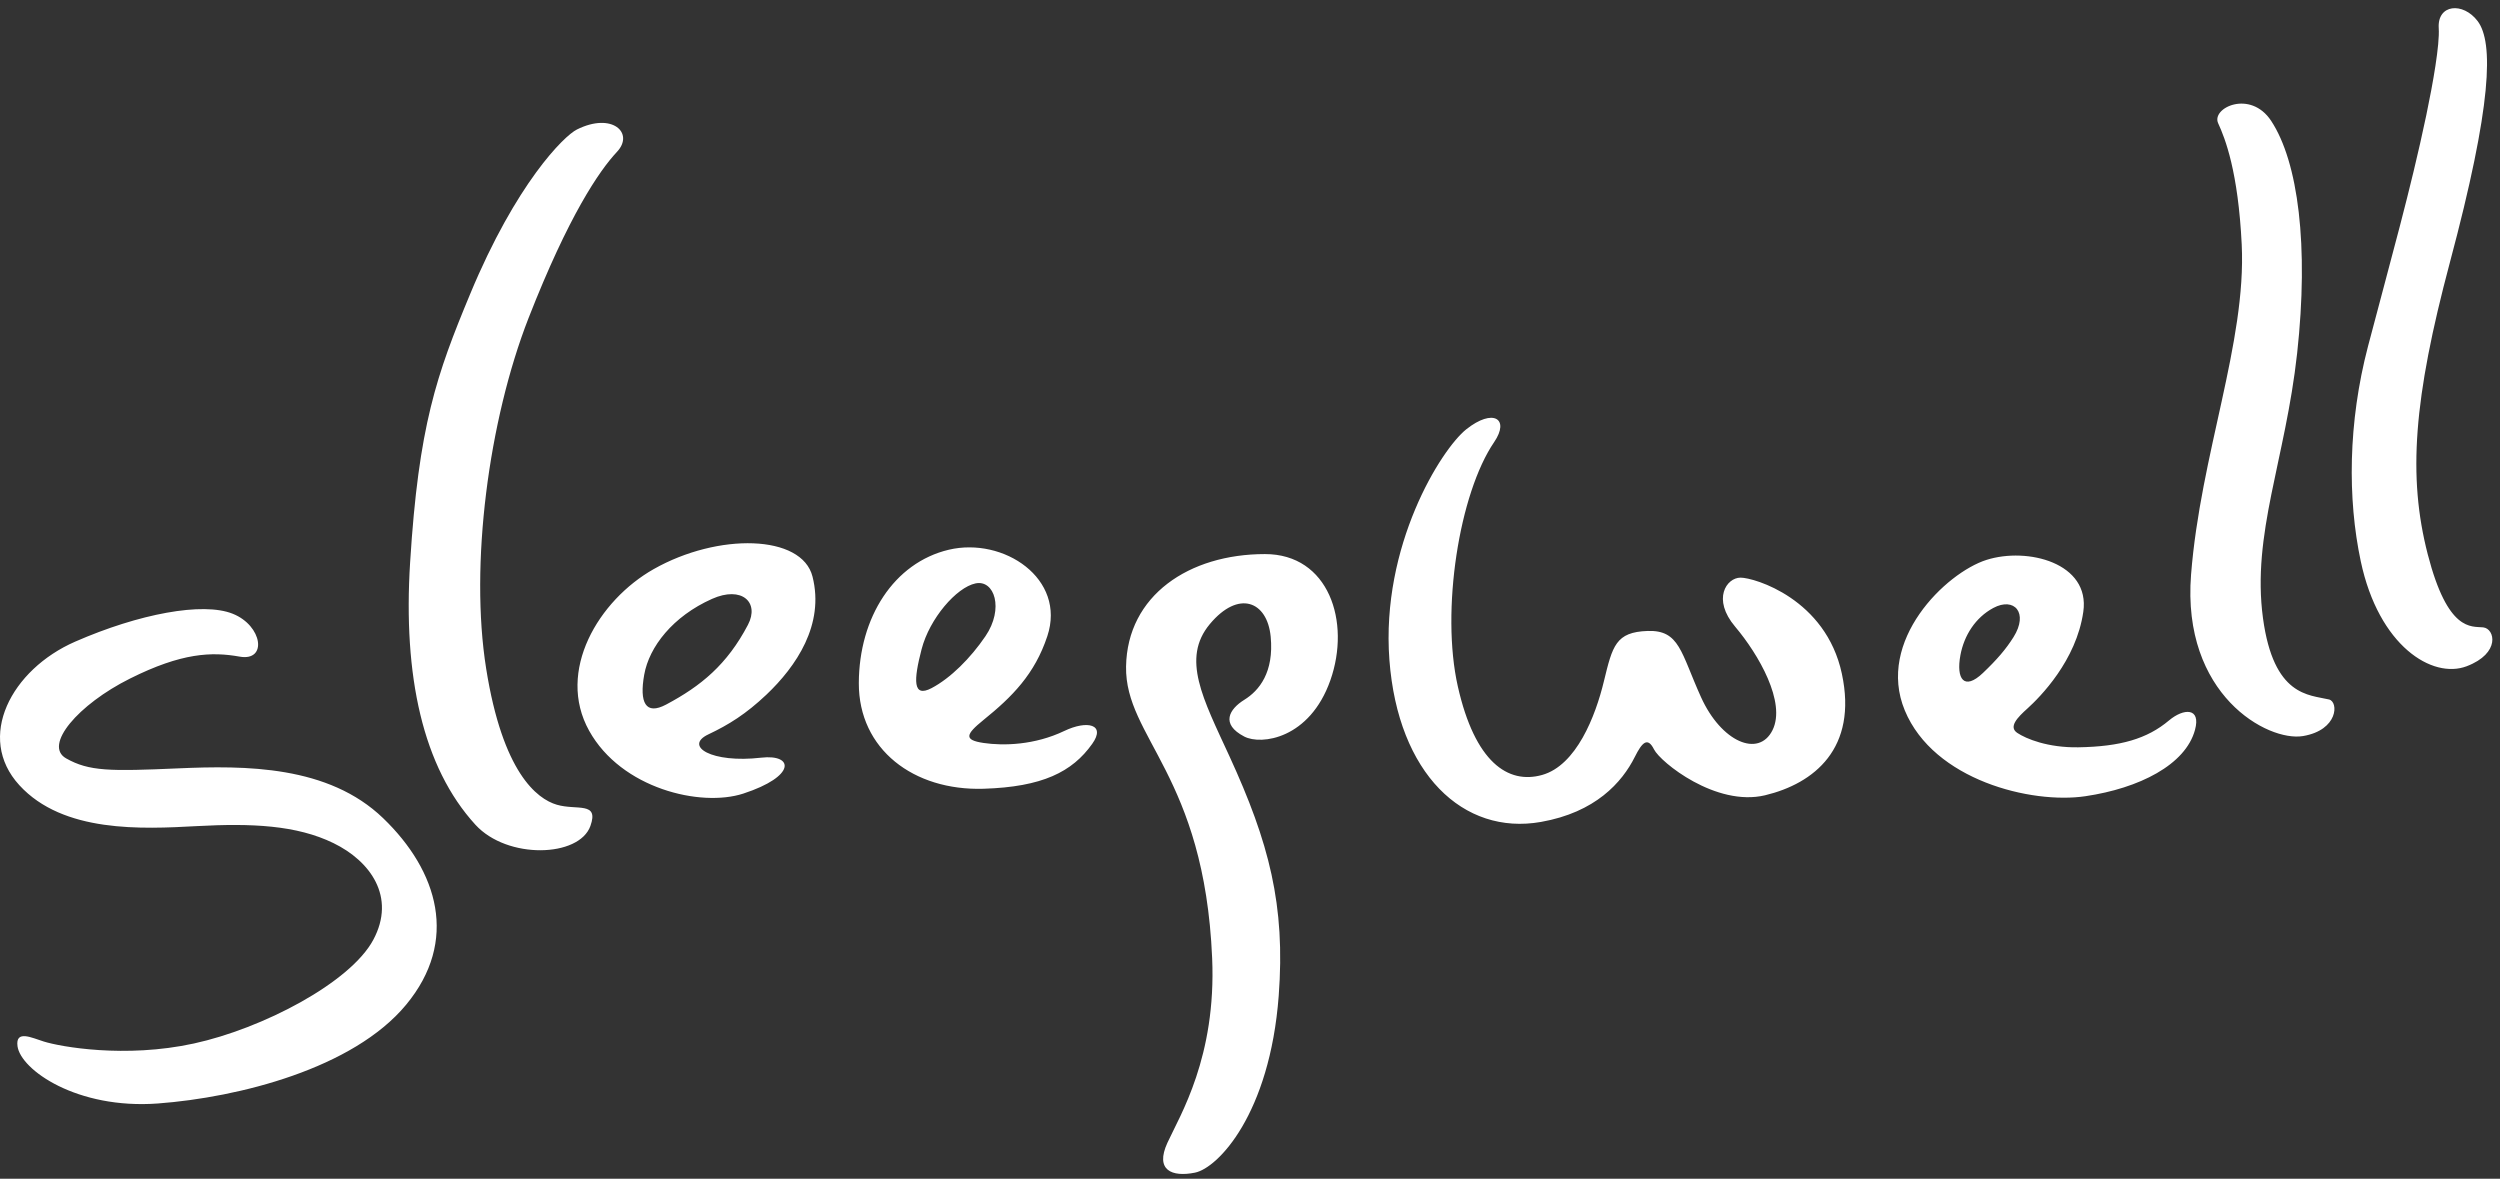 <svg xmlns="http://www.w3.org/2000/svg" width="193" height="91" viewBox="0 0 193 91" fill="none"><rect x="0" y="0" width="193" height="91" fill="#333333" stroke="none"/><path d="M96.058 54.026C97.21 53.316 98.361 51.901 98.097 49.152C97.833 46.402 95.617 45.52 93.4 48.178C91.183 50.836 92.868 53.935 94.907 58.369C97.973 65.038 99.244 69.884 98.716 76.884C98.025 86.005 94.024 90.174 92.249 90.529C90.478 90.885 89.149 90.352 90.123 88.226C91.097 86.106 93.909 81.591 93.578 73.962C92.973 59.842 86.841 56.948 86.932 51.455C87.024 45.961 91.802 42.775 97.651 42.775C102.583 42.77 104.296 48 102.703 52.52C101.11 57.04 97.368 57.543 96.058 56.862C94.197 55.893 94.907 54.741 96.058 54.026ZM76.075 49.118C77.528 46.983 76.77 44.728 75.307 45.04C73.844 45.347 71.766 47.736 71.147 50.121C70.528 52.505 70.451 53.892 71.915 53.124C73.383 52.352 74.923 50.812 76.075 49.118ZM75.926 57.356C77.466 57.587 79.879 57.524 82.163 56.43C83.934 55.581 85.397 55.917 84.317 57.428C82.777 59.597 80.46 60.753 75.926 60.892C70.538 61.056 66.287 57.855 66.301 52.736C66.316 47.66 69.012 43.442 73.249 42.439C77.48 41.441 82.326 44.675 80.853 49.113C79.879 52.05 78.142 53.791 75.926 55.581C74.549 56.699 74.386 57.126 75.926 57.356ZM155.443 49.185C156.623 47.304 155.5 46.067 153.883 46.935C152.497 47.679 151.628 49.06 151.345 50.572C151 52.424 151.628 53.336 153.077 51.959C154.171 50.917 154.862 50.111 155.443 49.185ZM155.731 56.579C156.421 57.039 158.096 57.73 160.447 57.692C163.686 57.639 165.763 57.039 167.452 55.614C168.58 54.669 169.928 54.607 169.453 56.349C168.723 59.045 165.144 60.854 160.989 61.468C156.829 62.087 149.287 60.235 147.051 54.847C144.82 49.464 150.208 44.224 153.365 43.221C156.522 42.223 161.373 43.456 160.831 47.228C160.293 50.999 157.491 53.815 156.522 54.693C155.75 55.384 155.04 56.114 155.731 56.579ZM57.742 48.235C58.653 46.498 57.267 45.208 54.968 46.234C51.946 47.583 50.118 49.929 49.734 52.083C49.35 54.237 49.834 55.24 51.427 54.391C54.105 52.966 56.129 51.316 57.742 48.235ZM54.685 56.694C52.771 57.601 54.935 58.935 58.759 58.493C61.292 58.201 61.479 59.928 57.377 61.267C54.1 62.332 47.968 60.888 45.483 56.416C42.921 51.81 46.217 46.34 50.463 43.936C55.434 41.12 61.906 41.249 62.727 44.517C63.662 48.221 61.474 51.44 59.162 53.633C57.583 55.125 56.259 55.95 54.685 56.694ZM115.346 34.134C112.645 38.097 111.225 47.146 112.544 52.99C113.863 58.839 116.416 60.566 119.05 59.827C121.689 59.088 123.172 55.298 123.824 52.582C124.486 49.862 124.731 48.792 127.202 48.71C129.668 48.629 129.754 50.361 131.318 53.82C132.883 57.279 135.766 58.513 136.836 56.373C137.906 54.233 135.766 50.524 133.957 48.384C132.144 46.244 133.295 44.594 134.37 44.594C135.44 44.594 140.958 46.239 142.191 52.007C143.429 57.774 140.046 60.489 136.26 61.396C132.47 62.298 128.19 58.844 127.691 57.855C127.197 56.867 126.77 57.308 126.209 58.431C125.22 60.408 123.162 62.715 118.959 63.454C112.976 64.51 107.924 59.746 107.261 50.937C106.604 42.123 111.249 34.7 113.192 33.146C115.264 31.495 116.584 32.32 115.346 34.134ZM3.381 80.406C4.671 80.809 9.651 81.716 14.963 80.559C20.274 79.403 27.049 75.862 28.819 72.551C30.59 69.241 28.589 66.472 25.739 65.086C22.889 63.699 19.425 63.546 15.193 63.776C10.961 64.006 4.877 64.313 1.495 60.619C-1.892 56.924 0.876 51.69 5.803 49.535C10.731 47.381 15.659 46.455 17.966 47.381C20.274 48.302 20.658 51.076 18.504 50.692C16.349 50.308 14.037 50.385 10.035 52.386C6.029 54.386 3.337 57.543 5.103 58.546C6.873 59.549 8.49 59.549 13.725 59.319C18.959 59.088 25.35 59.088 29.582 63.167C33.819 67.25 35.436 72.638 31.353 77.565C27.274 82.493 18.422 84.724 12.185 85.189C5.947 85.65 1.6 82.594 1.351 80.766C1.183 79.48 2.455 80.118 3.381 80.406ZM191.274 1.628C190.146 0.14 188.15 0.313 188.27 2.175C188.352 3.451 187.829 6.407 187.311 8.887C186.078 14.755 184.619 19.846 182.81 26.735C181.265 32.637 181.227 38.51 182.249 43.322C183.64 49.886 187.786 52.438 190.425 51.435C193.064 50.433 192.608 48.523 191.696 48.432C190.785 48.341 188.971 48.797 187.421 42.79C185.876 36.782 186.322 30.809 189.129 20.268C192.397 8.038 192.507 3.269 191.274 1.628ZM179.797 53.998C178.247 53.633 175.522 53.767 174.702 47.722C173.824 41.225 176.429 35.53 177.341 27.254C178.247 18.977 177.427 12.514 175.335 9.333C173.723 6.886 170.695 8.331 171.242 9.516C171.785 10.696 172.787 13.248 173.061 18.886C173.425 26.428 169.88 35.079 169.15 44.358C168.421 53.638 175.062 57.279 177.792 56.824C180.522 56.363 180.55 54.175 179.797 53.998ZM42.988 62.125C41.443 61.674 38.804 59.626 37.532 51.618C36.256 43.615 37.715 32.469 40.805 24.552C43.899 16.641 46.265 13.181 47.627 11.727C48.995 10.274 47.263 8.633 44.533 10C43.54 10.494 39.85 14.15 36.299 22.691C33.704 28.923 32.317 32.867 31.66 43.432C31.113 52.165 32.624 59.213 36.707 63.675C39.164 66.357 44.706 66.199 45.579 63.766C46.26 61.852 44.533 62.581 42.988 62.125Z" fill="white"></path></svg>